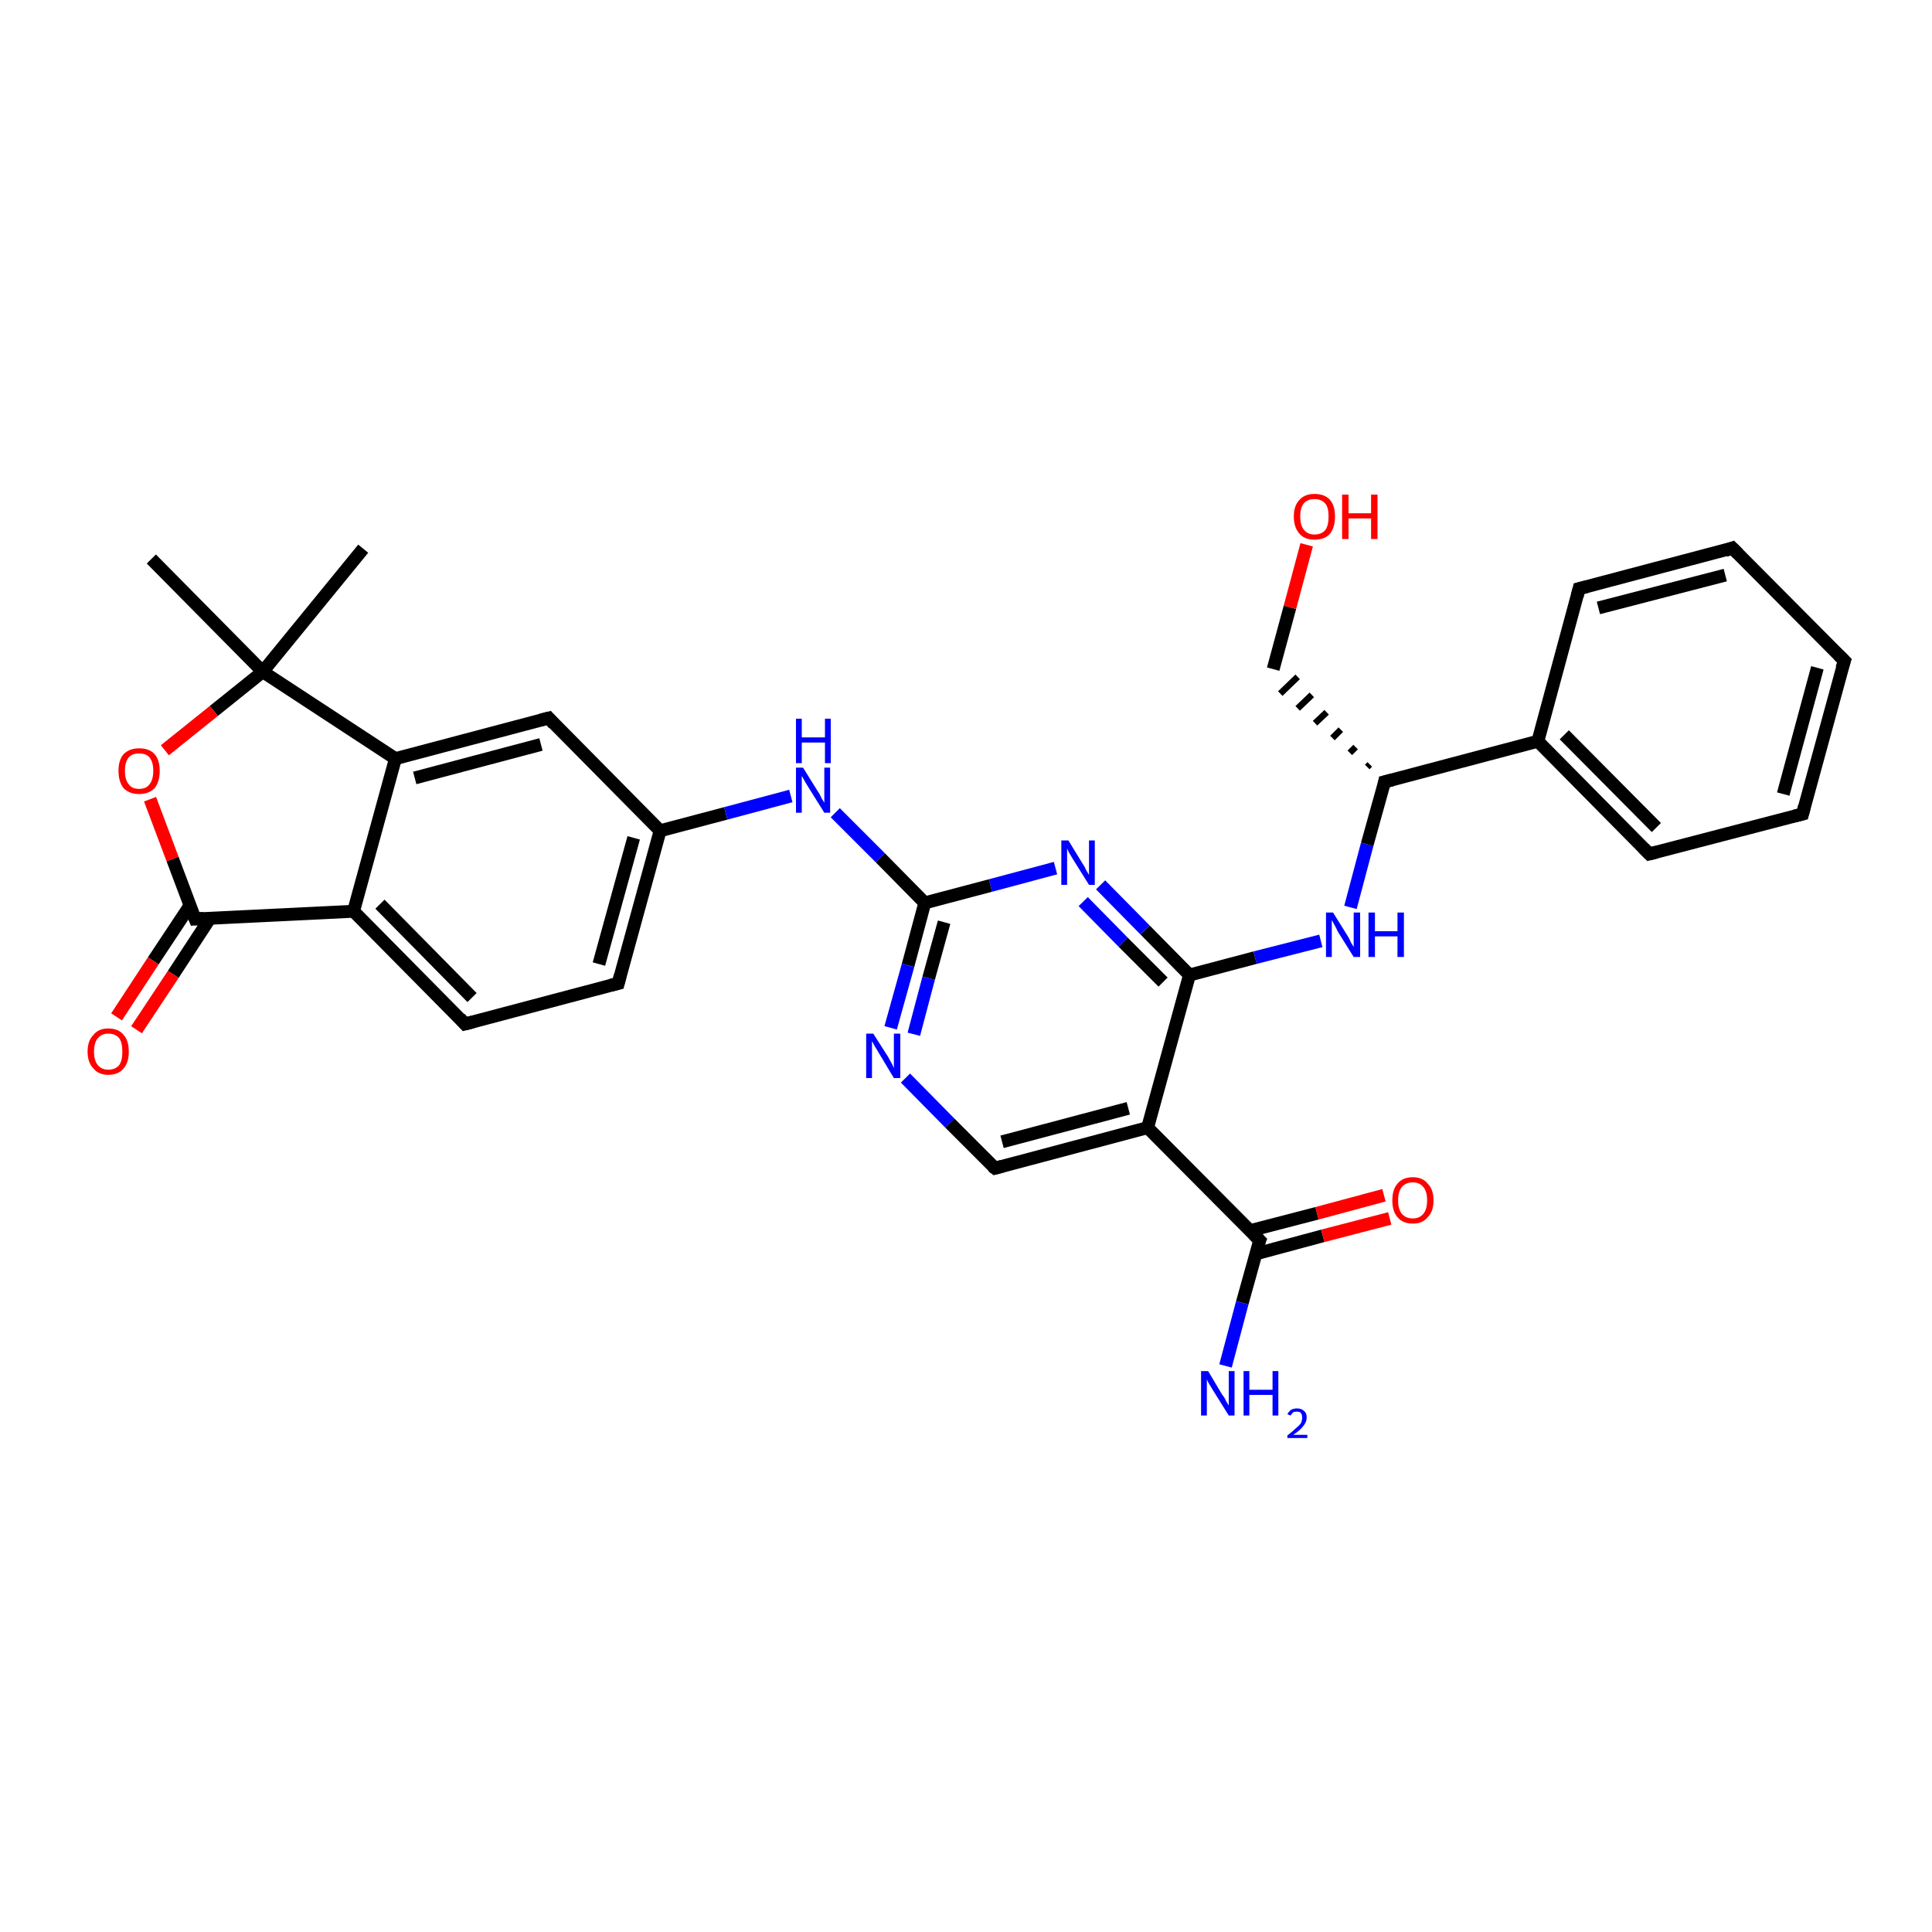 <?xml version='1.0' encoding='iso-8859-1'?>
<svg version='1.1' baseProfile='full'
              xmlns='http://www.w3.org/2000/svg'
                      xmlns:rdkit='http://www.rdkit.org/xml'
                      xmlns:xlink='http://www.w3.org/1999/xlink'
                  xml:space='preserve'
width='300px' height='300px' viewBox='0 0 300 300'>
<!-- END OF HEADER -->
<rect style='opacity:1.0;fill:#FFFFFF;stroke:none' width='300.0' height='300.0' x='0.0' y='0.0'> </rect>
<path class='bond-0 atom-0 atom-1' d='M 23.5,86.8 L 40.8,104.3' style='fill:none;fill-rule:evenodd;stroke:#000000;stroke-width:2.0px;stroke-linecap:butt;stroke-linejoin:miter;stroke-opacity:1' />
<path class='bond-1 atom-1 atom-2' d='M 40.8,104.3 L 56.4,85.2' style='fill:none;fill-rule:evenodd;stroke:#000000;stroke-width:2.0px;stroke-linecap:butt;stroke-linejoin:miter;stroke-opacity:1' />
<path class='bond-2 atom-1 atom-3' d='M 40.8,104.3 L 33.2,110.4' style='fill:none;fill-rule:evenodd;stroke:#000000;stroke-width:2.0px;stroke-linecap:butt;stroke-linejoin:miter;stroke-opacity:1' />
<path class='bond-2 atom-1 atom-3' d='M 33.2,110.4 L 25.6,116.5' style='fill:none;fill-rule:evenodd;stroke:#FF0000;stroke-width:2.0px;stroke-linecap:butt;stroke-linejoin:miter;stroke-opacity:1' />
<path class='bond-3 atom-3 atom-4' d='M 23.3,124.1 L 26.8,133.4' style='fill:none;fill-rule:evenodd;stroke:#FF0000;stroke-width:2.0px;stroke-linecap:butt;stroke-linejoin:miter;stroke-opacity:1' />
<path class='bond-3 atom-3 atom-4' d='M 26.8,133.4 L 30.3,142.7' style='fill:none;fill-rule:evenodd;stroke:#000000;stroke-width:2.0px;stroke-linecap:butt;stroke-linejoin:miter;stroke-opacity:1' />
<path class='bond-4 atom-4 atom-5' d='M 29.5,140.6 L 23.8,149.2' style='fill:none;fill-rule:evenodd;stroke:#000000;stroke-width:2.0px;stroke-linecap:butt;stroke-linejoin:miter;stroke-opacity:1' />
<path class='bond-4 atom-4 atom-5' d='M 23.8,149.2 L 18.1,157.9' style='fill:none;fill-rule:evenodd;stroke:#FF0000;stroke-width:2.0px;stroke-linecap:butt;stroke-linejoin:miter;stroke-opacity:1' />
<path class='bond-4 atom-4 atom-5' d='M 32.6,142.6 L 26.9,151.3' style='fill:none;fill-rule:evenodd;stroke:#000000;stroke-width:2.0px;stroke-linecap:butt;stroke-linejoin:miter;stroke-opacity:1' />
<path class='bond-4 atom-4 atom-5' d='M 26.9,151.3 L 21.2,159.9' style='fill:none;fill-rule:evenodd;stroke:#FF0000;stroke-width:2.0px;stroke-linecap:butt;stroke-linejoin:miter;stroke-opacity:1' />
<path class='bond-5 atom-4 atom-6' d='M 30.3,142.7 L 54.9,141.5' style='fill:none;fill-rule:evenodd;stroke:#000000;stroke-width:2.0px;stroke-linecap:butt;stroke-linejoin:miter;stroke-opacity:1' />
<path class='bond-6 atom-6 atom-7' d='M 54.9,141.5 L 72.2,159.0' style='fill:none;fill-rule:evenodd;stroke:#000000;stroke-width:2.0px;stroke-linecap:butt;stroke-linejoin:miter;stroke-opacity:1' />
<path class='bond-6 atom-6 atom-7' d='M 59.0,140.4 L 73.3,154.9' style='fill:none;fill-rule:evenodd;stroke:#000000;stroke-width:2.0px;stroke-linecap:butt;stroke-linejoin:miter;stroke-opacity:1' />
<path class='bond-7 atom-7 atom-8' d='M 72.2,159.0 L 96.0,152.7' style='fill:none;fill-rule:evenodd;stroke:#000000;stroke-width:2.0px;stroke-linecap:butt;stroke-linejoin:miter;stroke-opacity:1' />
<path class='bond-8 atom-8 atom-9' d='M 96.0,152.7 L 102.5,129.0' style='fill:none;fill-rule:evenodd;stroke:#000000;stroke-width:2.0px;stroke-linecap:butt;stroke-linejoin:miter;stroke-opacity:1' />
<path class='bond-8 atom-8 atom-9' d='M 93.0,149.7 L 98.4,130.1' style='fill:none;fill-rule:evenodd;stroke:#000000;stroke-width:2.0px;stroke-linecap:butt;stroke-linejoin:miter;stroke-opacity:1' />
<path class='bond-9 atom-9 atom-10' d='M 102.5,129.0 L 112.7,126.3' style='fill:none;fill-rule:evenodd;stroke:#000000;stroke-width:2.0px;stroke-linecap:butt;stroke-linejoin:miter;stroke-opacity:1' />
<path class='bond-9 atom-9 atom-10' d='M 112.7,126.3 L 122.8,123.6' style='fill:none;fill-rule:evenodd;stroke:#0000FF;stroke-width:2.0px;stroke-linecap:butt;stroke-linejoin:miter;stroke-opacity:1' />
<path class='bond-10 atom-10 atom-11' d='M 129.7,126.2 L 136.7,133.2' style='fill:none;fill-rule:evenodd;stroke:#0000FF;stroke-width:2.0px;stroke-linecap:butt;stroke-linejoin:miter;stroke-opacity:1' />
<path class='bond-10 atom-10 atom-11' d='M 136.7,133.2 L 143.6,140.2' style='fill:none;fill-rule:evenodd;stroke:#000000;stroke-width:2.0px;stroke-linecap:butt;stroke-linejoin:miter;stroke-opacity:1' />
<path class='bond-11 atom-11 atom-12' d='M 143.6,140.2 L 141.0,149.9' style='fill:none;fill-rule:evenodd;stroke:#000000;stroke-width:2.0px;stroke-linecap:butt;stroke-linejoin:miter;stroke-opacity:1' />
<path class='bond-11 atom-11 atom-12' d='M 141.0,149.9 L 138.3,159.6' style='fill:none;fill-rule:evenodd;stroke:#0000FF;stroke-width:2.0px;stroke-linecap:butt;stroke-linejoin:miter;stroke-opacity:1' />
<path class='bond-11 atom-11 atom-12' d='M 146.6,143.2 L 144.2,151.9' style='fill:none;fill-rule:evenodd;stroke:#000000;stroke-width:2.0px;stroke-linecap:butt;stroke-linejoin:miter;stroke-opacity:1' />
<path class='bond-11 atom-11 atom-12' d='M 144.2,151.9 L 141.9,160.6' style='fill:none;fill-rule:evenodd;stroke:#0000FF;stroke-width:2.0px;stroke-linecap:butt;stroke-linejoin:miter;stroke-opacity:1' />
<path class='bond-12 atom-12 atom-13' d='M 140.6,167.4 L 147.5,174.4' style='fill:none;fill-rule:evenodd;stroke:#0000FF;stroke-width:2.0px;stroke-linecap:butt;stroke-linejoin:miter;stroke-opacity:1' />
<path class='bond-12 atom-12 atom-13' d='M 147.5,174.4 L 154.5,181.4' style='fill:none;fill-rule:evenodd;stroke:#000000;stroke-width:2.0px;stroke-linecap:butt;stroke-linejoin:miter;stroke-opacity:1' />
<path class='bond-13 atom-13 atom-14' d='M 154.5,181.4 L 178.2,175.1' style='fill:none;fill-rule:evenodd;stroke:#000000;stroke-width:2.0px;stroke-linecap:butt;stroke-linejoin:miter;stroke-opacity:1' />
<path class='bond-13 atom-13 atom-14' d='M 155.6,177.3 L 175.2,172.1' style='fill:none;fill-rule:evenodd;stroke:#000000;stroke-width:2.0px;stroke-linecap:butt;stroke-linejoin:miter;stroke-opacity:1' />
<path class='bond-14 atom-14 atom-15' d='M 178.2,175.1 L 195.6,192.6' style='fill:none;fill-rule:evenodd;stroke:#000000;stroke-width:2.0px;stroke-linecap:butt;stroke-linejoin:miter;stroke-opacity:1' />
<path class='bond-15 atom-15 atom-16' d='M 195.6,192.6 L 192.9,202.3' style='fill:none;fill-rule:evenodd;stroke:#000000;stroke-width:2.0px;stroke-linecap:butt;stroke-linejoin:miter;stroke-opacity:1' />
<path class='bond-15 atom-15 atom-16' d='M 192.9,202.3 L 190.3,212.1' style='fill:none;fill-rule:evenodd;stroke:#0000FF;stroke-width:2.0px;stroke-linecap:butt;stroke-linejoin:miter;stroke-opacity:1' />
<path class='bond-16 atom-15 atom-17' d='M 195.0,194.7 L 205.4,191.9' style='fill:none;fill-rule:evenodd;stroke:#000000;stroke-width:2.0px;stroke-linecap:butt;stroke-linejoin:miter;stroke-opacity:1' />
<path class='bond-16 atom-15 atom-17' d='M 205.4,191.9 L 215.8,189.2' style='fill:none;fill-rule:evenodd;stroke:#FF0000;stroke-width:2.0px;stroke-linecap:butt;stroke-linejoin:miter;stroke-opacity:1' />
<path class='bond-16 atom-15 atom-17' d='M 194.1,191.1 L 204.5,188.4' style='fill:none;fill-rule:evenodd;stroke:#000000;stroke-width:2.0px;stroke-linecap:butt;stroke-linejoin:miter;stroke-opacity:1' />
<path class='bond-16 atom-15 atom-17' d='M 204.5,188.4 L 214.9,185.6' style='fill:none;fill-rule:evenodd;stroke:#FF0000;stroke-width:2.0px;stroke-linecap:butt;stroke-linejoin:miter;stroke-opacity:1' />
<path class='bond-17 atom-14 atom-18' d='M 178.2,175.1 L 184.7,151.4' style='fill:none;fill-rule:evenodd;stroke:#000000;stroke-width:2.0px;stroke-linecap:butt;stroke-linejoin:miter;stroke-opacity:1' />
<path class='bond-18 atom-18 atom-19' d='M 184.7,151.4 L 194.9,148.7' style='fill:none;fill-rule:evenodd;stroke:#000000;stroke-width:2.0px;stroke-linecap:butt;stroke-linejoin:miter;stroke-opacity:1' />
<path class='bond-18 atom-18 atom-19' d='M 194.9,148.7 L 205.1,146.1' style='fill:none;fill-rule:evenodd;stroke:#0000FF;stroke-width:2.0px;stroke-linecap:butt;stroke-linejoin:miter;stroke-opacity:1' />
<path class='bond-19 atom-19 atom-20' d='M 209.7,140.9 L 212.3,131.1' style='fill:none;fill-rule:evenodd;stroke:#0000FF;stroke-width:2.0px;stroke-linecap:butt;stroke-linejoin:miter;stroke-opacity:1' />
<path class='bond-19 atom-19 atom-20' d='M 212.3,131.1 L 215.0,121.4' style='fill:none;fill-rule:evenodd;stroke:#000000;stroke-width:2.0px;stroke-linecap:butt;stroke-linejoin:miter;stroke-opacity:1' />
<path class='bond-20 atom-20 atom-21' d='M 212.7,118.7 L 212.3,119.1' style='fill:none;fill-rule:evenodd;stroke:#000000;stroke-width:1.0px;stroke-linecap:butt;stroke-linejoin:miter;stroke-opacity:1' />
<path class='bond-20 atom-20 atom-21' d='M 210.5,116.0 L 209.6,116.9' style='fill:none;fill-rule:evenodd;stroke:#000000;stroke-width:1.0px;stroke-linecap:butt;stroke-linejoin:miter;stroke-opacity:1' />
<path class='bond-20 atom-20 atom-21' d='M 208.2,113.3 L 206.9,114.6' style='fill:none;fill-rule:evenodd;stroke:#000000;stroke-width:1.0px;stroke-linecap:butt;stroke-linejoin:miter;stroke-opacity:1' />
<path class='bond-20 atom-20 atom-21' d='M 206.0,110.6 L 204.2,112.3' style='fill:none;fill-rule:evenodd;stroke:#000000;stroke-width:1.0px;stroke-linecap:butt;stroke-linejoin:miter;stroke-opacity:1' />
<path class='bond-20 atom-20 atom-21' d='M 203.7,107.9 L 201.5,110.0' style='fill:none;fill-rule:evenodd;stroke:#000000;stroke-width:1.0px;stroke-linecap:butt;stroke-linejoin:miter;stroke-opacity:1' />
<path class='bond-20 atom-20 atom-21' d='M 201.5,105.1 L 198.8,107.7' style='fill:none;fill-rule:evenodd;stroke:#000000;stroke-width:1.0px;stroke-linecap:butt;stroke-linejoin:miter;stroke-opacity:1' />
<path class='bond-21 atom-21 atom-22' d='M 197.7,103.9 L 200.3,94.3' style='fill:none;fill-rule:evenodd;stroke:#000000;stroke-width:2.0px;stroke-linecap:butt;stroke-linejoin:miter;stroke-opacity:1' />
<path class='bond-21 atom-21 atom-22' d='M 200.3,94.3 L 202.9,84.6' style='fill:none;fill-rule:evenodd;stroke:#FF0000;stroke-width:2.0px;stroke-linecap:butt;stroke-linejoin:miter;stroke-opacity:1' />
<path class='bond-22 atom-20 atom-23' d='M 215.0,121.4 L 238.8,115.1' style='fill:none;fill-rule:evenodd;stroke:#000000;stroke-width:2.0px;stroke-linecap:butt;stroke-linejoin:miter;stroke-opacity:1' />
<path class='bond-23 atom-23 atom-24' d='M 238.8,115.1 L 256.1,132.6' style='fill:none;fill-rule:evenodd;stroke:#000000;stroke-width:2.0px;stroke-linecap:butt;stroke-linejoin:miter;stroke-opacity:1' />
<path class='bond-23 atom-23 atom-24' d='M 242.9,114.1 L 257.2,128.5' style='fill:none;fill-rule:evenodd;stroke:#000000;stroke-width:2.0px;stroke-linecap:butt;stroke-linejoin:miter;stroke-opacity:1' />
<path class='bond-24 atom-24 atom-25' d='M 256.1,132.6 L 279.9,126.4' style='fill:none;fill-rule:evenodd;stroke:#000000;stroke-width:2.0px;stroke-linecap:butt;stroke-linejoin:miter;stroke-opacity:1' />
<path class='bond-25 atom-25 atom-26' d='M 279.9,126.4 L 286.4,102.6' style='fill:none;fill-rule:evenodd;stroke:#000000;stroke-width:2.0px;stroke-linecap:butt;stroke-linejoin:miter;stroke-opacity:1' />
<path class='bond-25 atom-25 atom-26' d='M 276.9,123.3 L 282.2,103.7' style='fill:none;fill-rule:evenodd;stroke:#000000;stroke-width:2.0px;stroke-linecap:butt;stroke-linejoin:miter;stroke-opacity:1' />
<path class='bond-26 atom-26 atom-27' d='M 286.4,102.6 L 269.0,85.1' style='fill:none;fill-rule:evenodd;stroke:#000000;stroke-width:2.0px;stroke-linecap:butt;stroke-linejoin:miter;stroke-opacity:1' />
<path class='bond-27 atom-27 atom-28' d='M 269.0,85.1 L 245.2,91.4' style='fill:none;fill-rule:evenodd;stroke:#000000;stroke-width:2.0px;stroke-linecap:butt;stroke-linejoin:miter;stroke-opacity:1' />
<path class='bond-27 atom-27 atom-28' d='M 267.9,89.3 L 248.2,94.4' style='fill:none;fill-rule:evenodd;stroke:#000000;stroke-width:2.0px;stroke-linecap:butt;stroke-linejoin:miter;stroke-opacity:1' />
<path class='bond-28 atom-18 atom-29' d='M 184.7,151.4 L 177.8,144.4' style='fill:none;fill-rule:evenodd;stroke:#000000;stroke-width:2.0px;stroke-linecap:butt;stroke-linejoin:miter;stroke-opacity:1' />
<path class='bond-28 atom-18 atom-29' d='M 177.8,144.4 L 170.9,137.4' style='fill:none;fill-rule:evenodd;stroke:#0000FF;stroke-width:2.0px;stroke-linecap:butt;stroke-linejoin:miter;stroke-opacity:1' />
<path class='bond-28 atom-18 atom-29' d='M 180.6,152.5 L 174.4,146.3' style='fill:none;fill-rule:evenodd;stroke:#000000;stroke-width:2.0px;stroke-linecap:butt;stroke-linejoin:miter;stroke-opacity:1' />
<path class='bond-28 atom-18 atom-29' d='M 174.4,146.3 L 168.2,140.0' style='fill:none;fill-rule:evenodd;stroke:#0000FF;stroke-width:2.0px;stroke-linecap:butt;stroke-linejoin:miter;stroke-opacity:1' />
<path class='bond-29 atom-9 atom-30' d='M 102.5,129.0 L 85.2,111.5' style='fill:none;fill-rule:evenodd;stroke:#000000;stroke-width:2.0px;stroke-linecap:butt;stroke-linejoin:miter;stroke-opacity:1' />
<path class='bond-30 atom-30 atom-31' d='M 85.2,111.5 L 61.4,117.8' style='fill:none;fill-rule:evenodd;stroke:#000000;stroke-width:2.0px;stroke-linecap:butt;stroke-linejoin:miter;stroke-opacity:1' />
<path class='bond-30 atom-30 atom-31' d='M 84.0,115.6 L 64.4,120.8' style='fill:none;fill-rule:evenodd;stroke:#000000;stroke-width:2.0px;stroke-linecap:butt;stroke-linejoin:miter;stroke-opacity:1' />
<path class='bond-31 atom-31 atom-1' d='M 61.4,117.8 L 40.8,104.3' style='fill:none;fill-rule:evenodd;stroke:#000000;stroke-width:2.0px;stroke-linecap:butt;stroke-linejoin:miter;stroke-opacity:1' />
<path class='bond-32 atom-31 atom-6' d='M 61.4,117.8 L 54.9,141.5' style='fill:none;fill-rule:evenodd;stroke:#000000;stroke-width:2.0px;stroke-linecap:butt;stroke-linejoin:miter;stroke-opacity:1' />
<path class='bond-33 atom-29 atom-11' d='M 163.9,134.8 L 153.8,137.5' style='fill:none;fill-rule:evenodd;stroke:#0000FF;stroke-width:2.0px;stroke-linecap:butt;stroke-linejoin:miter;stroke-opacity:1' />
<path class='bond-33 atom-29 atom-11' d='M 153.8,137.5 L 143.6,140.2' style='fill:none;fill-rule:evenodd;stroke:#000000;stroke-width:2.0px;stroke-linecap:butt;stroke-linejoin:miter;stroke-opacity:1' />
<path class='bond-34 atom-28 atom-23' d='M 245.2,91.4 L 238.8,115.1' style='fill:none;fill-rule:evenodd;stroke:#000000;stroke-width:2.0px;stroke-linecap:butt;stroke-linejoin:miter;stroke-opacity:1' />
<path d='M 30.1,142.2 L 30.3,142.7 L 31.6,142.6' style='fill:none;stroke:#000000;stroke-width:2.0px;stroke-linecap:butt;stroke-linejoin:miter;stroke-opacity:1;' />
<path d='M 71.4,158.1 L 72.2,159.0 L 73.4,158.7' style='fill:none;stroke:#000000;stroke-width:2.0px;stroke-linecap:butt;stroke-linejoin:miter;stroke-opacity:1;' />
<path d='M 94.8,153.0 L 96.0,152.7 L 96.3,151.5' style='fill:none;stroke:#000000;stroke-width:2.0px;stroke-linecap:butt;stroke-linejoin:miter;stroke-opacity:1;' />
<path d='M 154.1,181.1 L 154.5,181.4 L 155.6,181.1' style='fill:none;stroke:#000000;stroke-width:2.0px;stroke-linecap:butt;stroke-linejoin:miter;stroke-opacity:1;' />
<path d='M 194.7,191.7 L 195.6,192.6 L 195.4,193.1' style='fill:none;stroke:#000000;stroke-width:2.0px;stroke-linecap:butt;stroke-linejoin:miter;stroke-opacity:1;' />
<path d='M 214.9,121.9 L 215.0,121.4 L 216.2,121.1' style='fill:none;stroke:#000000;stroke-width:2.0px;stroke-linecap:butt;stroke-linejoin:miter;stroke-opacity:1;' />
<path d='M 255.2,131.7 L 256.1,132.6 L 257.3,132.3' style='fill:none;stroke:#000000;stroke-width:2.0px;stroke-linecap:butt;stroke-linejoin:miter;stroke-opacity:1;' />
<path d='M 278.7,126.7 L 279.9,126.4 L 280.2,125.2' style='fill:none;stroke:#000000;stroke-width:2.0px;stroke-linecap:butt;stroke-linejoin:miter;stroke-opacity:1;' />
<path d='M 286.0,103.8 L 286.4,102.6 L 285.5,101.7' style='fill:none;stroke:#000000;stroke-width:2.0px;stroke-linecap:butt;stroke-linejoin:miter;stroke-opacity:1;' />
<path d='M 269.9,86.0 L 269.0,85.1 L 267.9,85.5' style='fill:none;stroke:#000000;stroke-width:2.0px;stroke-linecap:butt;stroke-linejoin:miter;stroke-opacity:1;' />
<path d='M 246.4,91.1 L 245.2,91.4 L 244.9,92.6' style='fill:none;stroke:#000000;stroke-width:2.0px;stroke-linecap:butt;stroke-linejoin:miter;stroke-opacity:1;' />
<path d='M 86.0,112.4 L 85.2,111.5 L 84.0,111.8' style='fill:none;stroke:#000000;stroke-width:2.0px;stroke-linecap:butt;stroke-linejoin:miter;stroke-opacity:1;' />
<path class='atom-3' d='M 18.4 119.7
Q 18.4 118.0, 19.2 117.1
Q 20.1 116.2, 21.6 116.2
Q 23.2 116.2, 24.0 117.1
Q 24.8 118.0, 24.8 119.7
Q 24.8 121.4, 24.0 122.4
Q 23.1 123.3, 21.6 123.3
Q 20.1 123.3, 19.2 122.4
Q 18.4 121.4, 18.4 119.7
M 21.6 122.5
Q 22.7 122.5, 23.2 121.8
Q 23.8 121.1, 23.8 119.7
Q 23.8 118.3, 23.2 117.6
Q 22.7 117.0, 21.6 117.0
Q 20.5 117.0, 20.0 117.6
Q 19.4 118.3, 19.4 119.7
Q 19.4 121.1, 20.0 121.8
Q 20.5 122.5, 21.6 122.5
' fill='#FF0000'/>
<path class='atom-5' d='M 13.6 163.3
Q 13.6 161.6, 14.5 160.7
Q 15.3 159.7, 16.8 159.7
Q 18.4 159.7, 19.2 160.7
Q 20.0 161.6, 20.0 163.3
Q 20.0 165.0, 19.2 165.9
Q 18.4 166.9, 16.8 166.9
Q 15.3 166.9, 14.5 165.9
Q 13.6 165.0, 13.6 163.3
M 16.8 166.1
Q 17.9 166.1, 18.5 165.4
Q 19.0 164.7, 19.0 163.3
Q 19.0 161.9, 18.5 161.2
Q 17.9 160.5, 16.8 160.5
Q 15.8 160.5, 15.2 161.2
Q 14.6 161.9, 14.6 163.3
Q 14.6 164.7, 15.2 165.4
Q 15.8 166.1, 16.8 166.1
' fill='#FF0000'/>
<path class='atom-10' d='M 124.7 119.2
L 127.0 122.9
Q 127.3 123.3, 127.6 124.0
Q 128.0 124.6, 128.0 124.7
L 128.0 119.2
L 128.9 119.2
L 128.9 126.2
L 128.0 126.2
L 125.5 122.2
Q 125.2 121.7, 124.9 121.2
Q 124.6 120.6, 124.5 120.5
L 124.5 126.2
L 123.6 126.2
L 123.6 119.2
L 124.7 119.2
' fill='#0000FF'/>
<path class='atom-10' d='M 123.6 111.6
L 124.5 111.6
L 124.5 114.5
L 128.1 114.5
L 128.1 111.6
L 129.0 111.6
L 129.0 118.5
L 128.1 118.5
L 128.1 115.3
L 124.5 115.3
L 124.5 118.5
L 123.6 118.5
L 123.6 111.6
' fill='#0000FF'/>
<path class='atom-12' d='M 135.6 160.5
L 137.9 164.1
Q 138.1 164.5, 138.5 165.2
Q 138.8 165.8, 138.8 165.9
L 138.8 160.5
L 139.8 160.5
L 139.8 167.4
L 138.8 167.4
L 136.4 163.4
Q 136.1 162.9, 135.8 162.4
Q 135.5 161.8, 135.4 161.7
L 135.4 167.4
L 134.5 167.4
L 134.5 160.5
L 135.6 160.5
' fill='#0000FF'/>
<path class='atom-16' d='M 187.6 212.9
L 189.8 216.6
Q 190.1 216.9, 190.4 217.6
Q 190.8 218.2, 190.8 218.3
L 190.8 212.9
L 191.7 212.9
L 191.7 219.8
L 190.8 219.8
L 188.3 215.8
Q 188.0 215.3, 187.7 214.8
Q 187.4 214.3, 187.4 214.1
L 187.4 219.8
L 186.5 219.8
L 186.5 212.9
L 187.6 212.9
' fill='#0000FF'/>
<path class='atom-16' d='M 193.1 212.9
L 194.0 212.9
L 194.0 215.8
L 197.6 215.8
L 197.6 212.9
L 198.5 212.9
L 198.5 219.8
L 197.6 219.8
L 197.6 216.6
L 194.0 216.6
L 194.0 219.8
L 193.1 219.8
L 193.1 212.9
' fill='#0000FF'/>
<path class='atom-16' d='M 199.9 219.6
Q 200.1 219.2, 200.5 218.9
Q 200.9 218.7, 201.4 218.7
Q 202.1 218.7, 202.5 219.1
Q 202.9 219.4, 202.9 220.1
Q 202.9 220.8, 202.4 221.4
Q 201.9 222.1, 200.8 222.8
L 203.0 222.8
L 203.0 223.3
L 199.9 223.3
L 199.9 222.9
Q 200.7 222.3, 201.2 221.8
Q 201.7 221.4, 202.0 221.0
Q 202.2 220.6, 202.2 220.1
Q 202.2 219.7, 202.0 219.4
Q 201.8 219.2, 201.4 219.2
Q 201.0 219.2, 200.8 219.3
Q 200.6 219.5, 200.4 219.8
L 199.9 219.6
' fill='#0000FF'/>
<path class='atom-17' d='M 216.2 186.4
Q 216.2 184.7, 217.0 183.8
Q 217.8 182.8, 219.4 182.8
Q 220.9 182.8, 221.7 183.8
Q 222.6 184.7, 222.6 186.4
Q 222.6 188.1, 221.7 189.0
Q 220.9 190.0, 219.4 190.0
Q 217.8 190.0, 217.0 189.0
Q 216.2 188.1, 216.2 186.4
M 219.4 189.2
Q 220.4 189.2, 221.0 188.5
Q 221.6 187.8, 221.6 186.4
Q 221.6 185.0, 221.0 184.3
Q 220.4 183.6, 219.4 183.6
Q 218.3 183.6, 217.7 184.3
Q 217.1 185.0, 217.1 186.4
Q 217.1 187.8, 217.7 188.5
Q 218.3 189.2, 219.4 189.2
' fill='#FF0000'/>
<path class='atom-19' d='M 207.0 141.7
L 209.3 145.4
Q 209.5 145.7, 209.8 146.4
Q 210.2 147.0, 210.2 147.1
L 210.2 141.7
L 211.2 141.7
L 211.2 148.6
L 210.2 148.6
L 207.7 144.6
Q 207.5 144.1, 207.2 143.6
Q 206.9 143.0, 206.8 142.9
L 206.8 148.6
L 205.9 148.6
L 205.9 141.7
L 207.0 141.7
' fill='#0000FF'/>
<path class='atom-19' d='M 212.5 141.7
L 213.5 141.7
L 213.5 144.6
L 217.0 144.6
L 217.0 141.7
L 218.0 141.7
L 218.0 148.6
L 217.0 148.6
L 217.0 145.4
L 213.5 145.4
L 213.5 148.6
L 212.5 148.6
L 212.5 141.7
' fill='#0000FF'/>
<path class='atom-22' d='M 200.9 80.2
Q 200.9 78.5, 201.8 77.6
Q 202.6 76.7, 204.1 76.7
Q 205.7 76.7, 206.5 77.6
Q 207.3 78.5, 207.3 80.2
Q 207.3 81.9, 206.5 82.9
Q 205.7 83.8, 204.1 83.8
Q 202.6 83.8, 201.8 82.9
Q 200.9 81.9, 200.9 80.2
M 204.1 83.0
Q 205.2 83.0, 205.8 82.3
Q 206.3 81.6, 206.3 80.2
Q 206.3 78.8, 205.8 78.2
Q 205.2 77.5, 204.1 77.5
Q 203.1 77.5, 202.5 78.1
Q 201.9 78.8, 201.9 80.2
Q 201.9 81.6, 202.5 82.3
Q 203.1 83.0, 204.1 83.0
' fill='#FF0000'/>
<path class='atom-22' d='M 208.4 76.8
L 209.4 76.8
L 209.4 79.7
L 212.9 79.7
L 212.9 76.8
L 213.9 76.8
L 213.9 83.7
L 212.9 83.7
L 212.9 80.5
L 209.4 80.5
L 209.4 83.7
L 208.4 83.7
L 208.4 76.8
' fill='#FF0000'/>
<path class='atom-29' d='M 165.9 130.5
L 168.1 134.1
Q 168.4 134.5, 168.7 135.2
Q 169.1 135.8, 169.1 135.9
L 169.1 130.5
L 170.0 130.5
L 170.0 137.4
L 169.1 137.4
L 166.6 133.4
Q 166.3 132.9, 166.0 132.4
Q 165.7 131.8, 165.7 131.7
L 165.7 137.4
L 164.8 137.4
L 164.8 130.5
L 165.9 130.5
' fill='#0000FF'/>
</svg>

